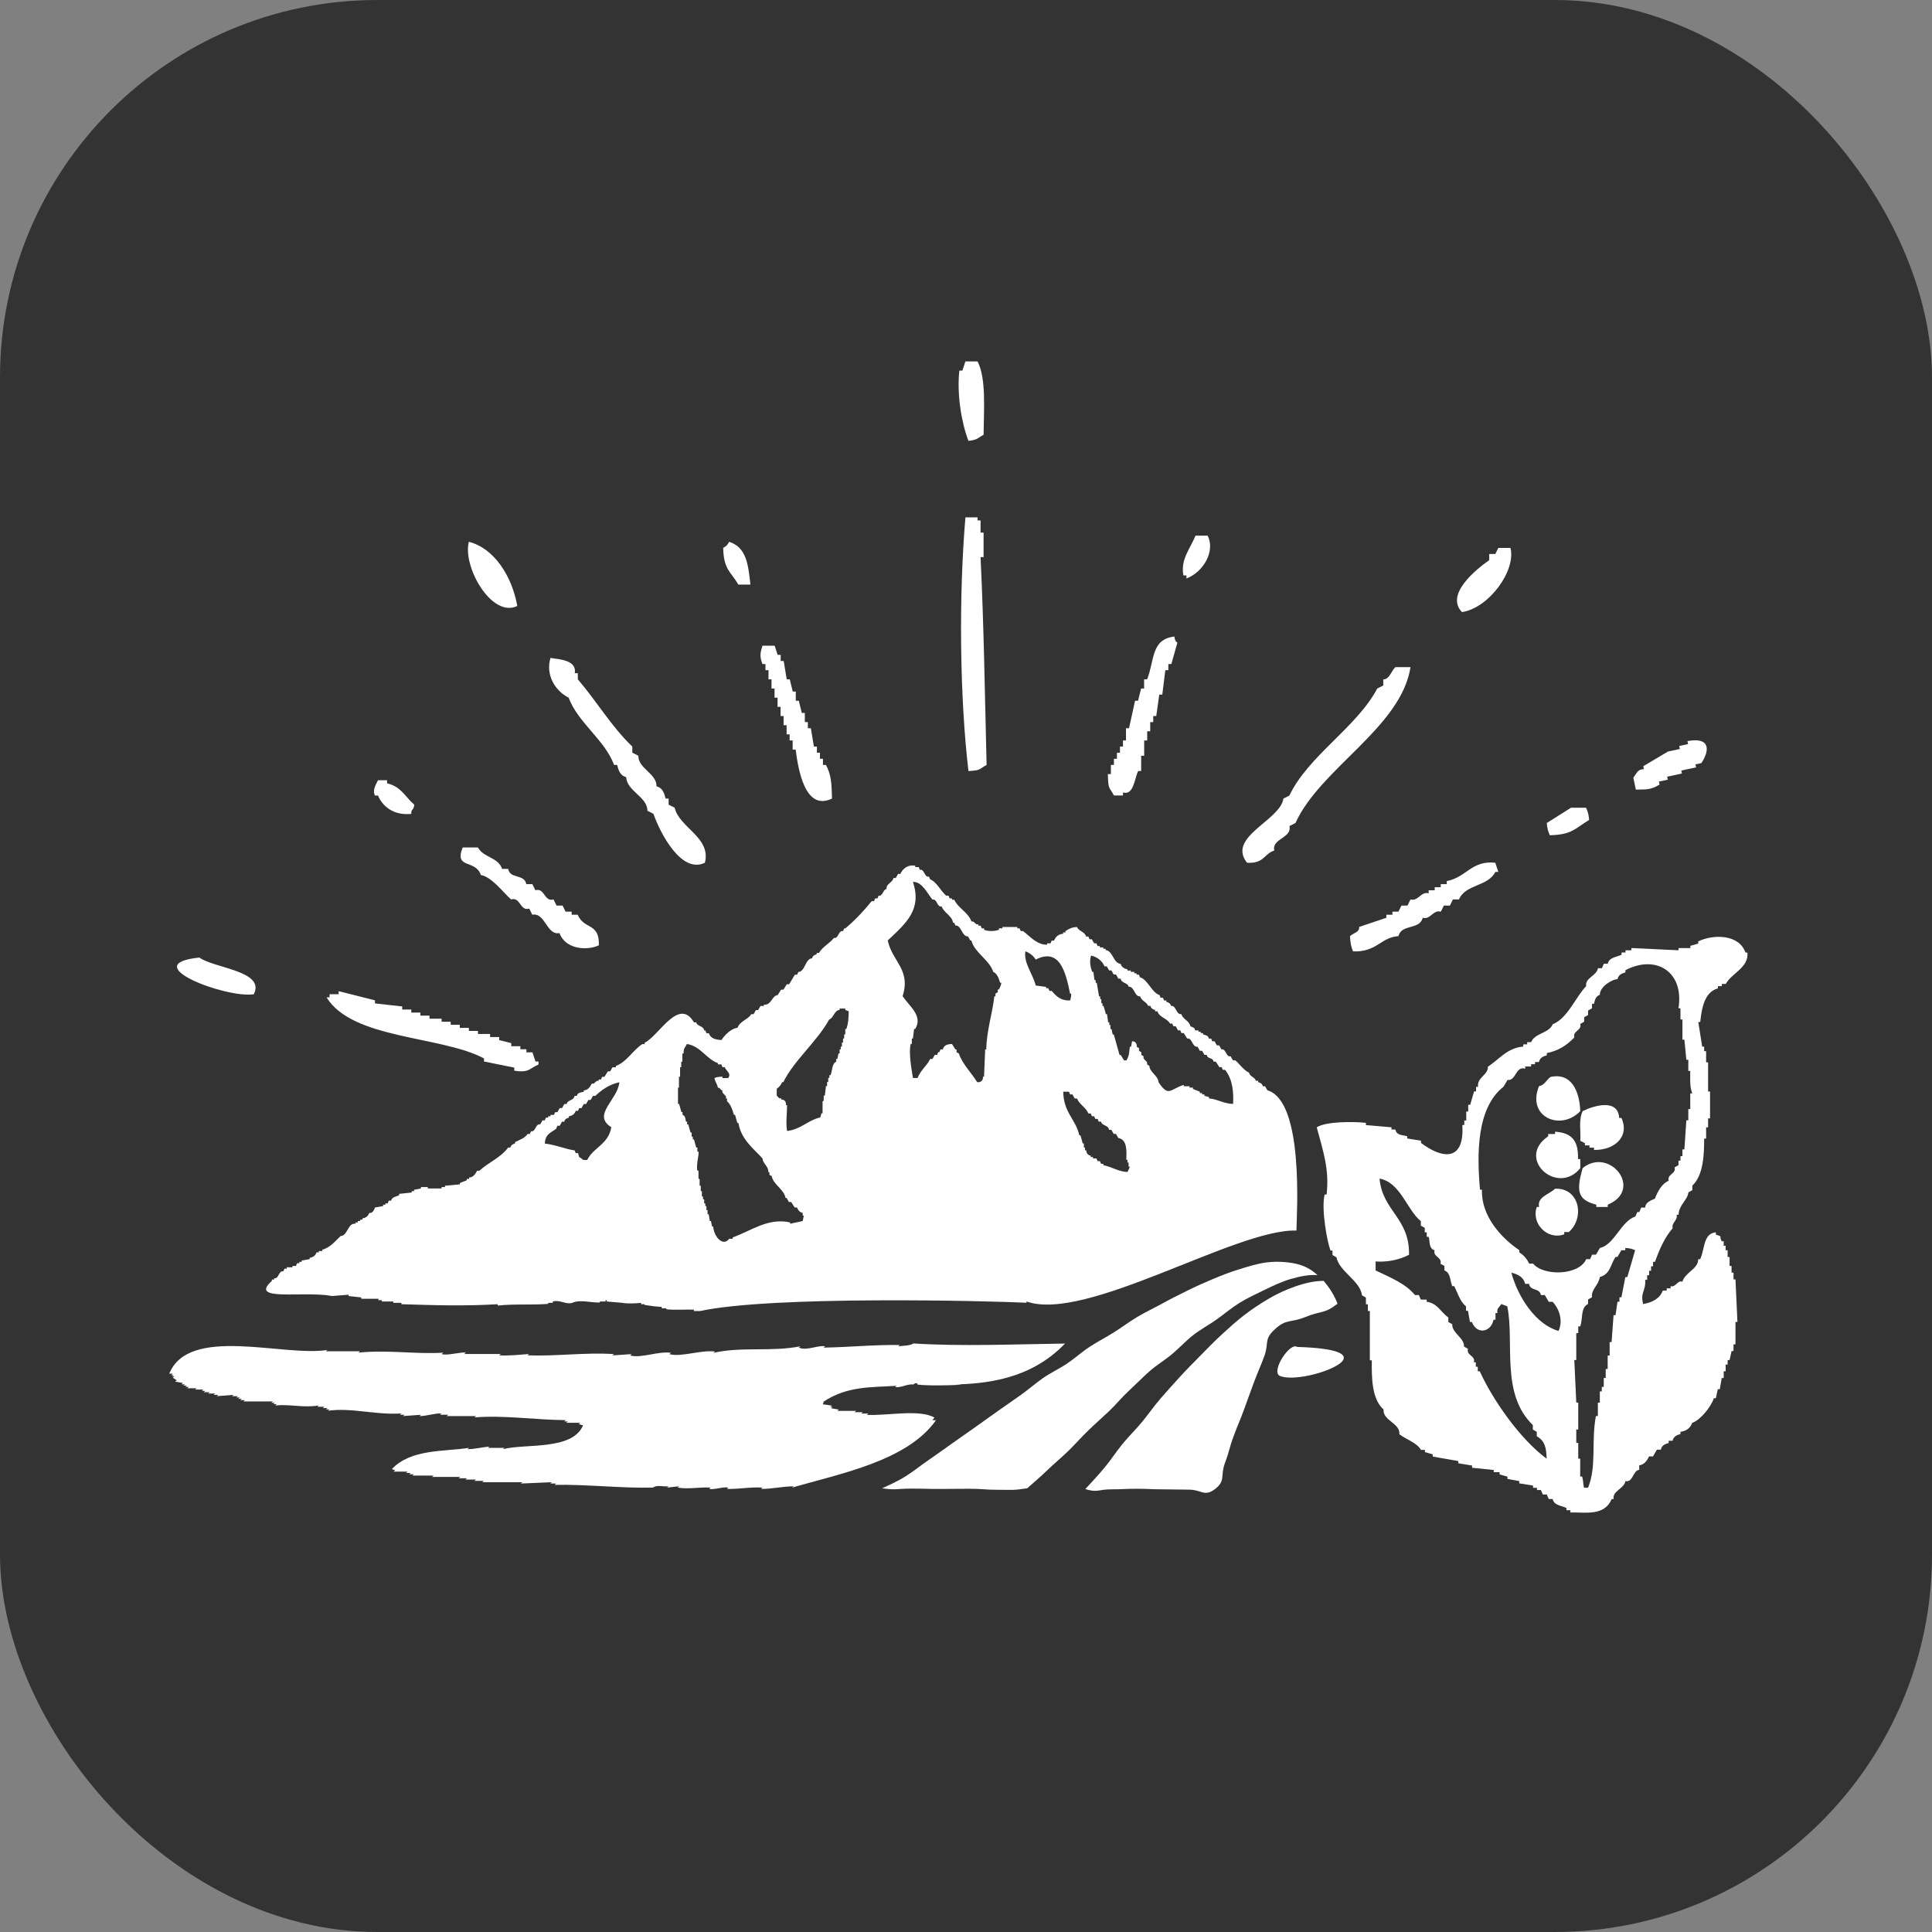 <?xml version="1.0" encoding="UTF-8"?><svg id="_レイヤー_1" xmlns="http://www.w3.org/2000/svg" viewBox="0 0 512 512"><rect x="0" y="0" width="512" height="512" fill="#808080" stroke="none"/><defs><style>.cls-1{fill:#333;}.cls-1,.cls-2{stroke-width:0px;}.cls-2{fill:#fff;}</style></defs><rect class="cls-1" width="512" height="512" rx="100" ry="100"/><path class="cls-2" d="M87.83,343.47c1.52-.12,3.04-.24,4.56-.36v.36c1.11.12,2.23.24,3.34.36v.36h4.56v.36h.91v.36h3.04v.36h2.13v.36c8.84.27,16.73.53,25.53,0v.36c4.45-.49,8.92-.1,13.37-.45v-.27h1.22v-.36c1.86-.53,3.33.83,5.17.38v-.02c2.01-.96,5.04,0,7.3-.09v-.27h1.52v-.36h.3v.36c1.42.12,2.84.24,4.26.36v.05c1.65.16,3.24.12,4.86-.05v.36h.91v.19c1.55.26,3.02.44,4.56.53v.36h1.22v.27c2.41.23,4.86.02,7.3.09v.36h1.52v.03c18.98-4.14,76.25-2.73,86.63-2.22v-.33c15.81,5.58,55.57-19.34,71.53-18.8.09-4.69,2.03-34.35-7.7-37.17-.2-.36-.41-.72-.61-1.08h-.61c-.13-.66-.62-.92-1.22-1.08v-.36h-.61c-.27-1.04-1.56-1.01-1.82-2.17-1.32-.54-2.52-2.33-3.65-3.25h-.61c-.2-.36-.41-.72-.61-1.08-1.28.29-1.16-2.09-2.43-1.81-.2-.36-.41-.72-.61-1.08h-.61c-.2-.36-.41-.72-.61-1.08h-.61c-.1-.24-.2-.48-.3-.72h-.61c-.12-.81-.85-.91-1.52-1.08v-.36h-.61v-.36h-.61v-.36h-.91c0-.69-.55-.83-1.22-1.08-.42-1.67-1.9-1.71-2.43-3.25-1.4.24-1.33-2.4-2.74-2.17-.12-.66-.62-.92-1.22-1.08v-.36h-.61c-.1-.24-.2-.48-.3-.72h-.61c-.1-.24-.2-.48-.3-.72-2.03-.61-3.13-4.16-5.17-4.69-.1-.24-.2-.48-.3-.72h-.61v-.36h-.61v-.36h-.91v-.36h-.91v-.36c-.9-.12-1.52-.58-1.82-1.44-1.86-.06-2.09-3.55-3.95-3.61v-.36h-.61v-.36h-.91v-.36h-.61l-.3-.72h-.61c-.2-.36-.41-.72-.61-1.08h-.61c-.1-.24-.2-.48-.3-.72h-.61c-.35-1.34-1.85-1.31-2.43-2.53-1.4.09-2.08.46-3.04,1.08v.36h-.61v.36c-1.2.06-1.95.73-2.43,1.81h-.61c-.1.24-.2.48-.3.72h-.91v.36c-2.71.09-4.62-2.31-6.38-3.61h-.61c-.1-.24-.2-.48-.3-.72h-.61v-.36h-3.95v.36h-.91v.36c-.94.43-3.03.49-3.95,0v-.36h-.61c-.1-.24-.2-.48-.3-.72h-.61v-.36c-.82.26-1.01-.98-1.82-.72-.8-2.42-3.46-3.45-4.56-5.78h-.61v-.36h-.61l-.3-.72h-.61c-1.4-1.15-2.55-3.69-4.26-4.33l-.3-.72c-1.28.29-1.16-2.09-2.43-1.81-.1-.24-.2-.48-.3-.72h-.91v-.36c-1.85-.36-3.3.69-3.95,2.17h-.61c-.2.36-.41.72-.61,1.08h-.61c-.21,1.25-2.04,1.57-1.82,2.89-1.05.26-.99,2.01-2.13,1.81-.1.24-.2.48-.3.72h-.61l-.3.72h-.61c-2.07,2.56-4.56,5.2-6.99,7.22h-.3l-.3.72c-1.28-.29-1.16,2.09-2.43,1.81-1.03,1.39-3.03,2.35-3.95,3.97h-.61v.36c-.59.16-1.09.43-1.22,1.08-1.82.03-1.83,3.58-3.65,3.61l-.3.72h-.61c-.51.84-1.01,1.68-1.52,2.53h-.61c-.3.48-.61.96-.91,1.44h-.61c-.3.48-.61.96-.91,1.44-1.55.13-1.67,2.77-3.65,2.53v.36h-.91c-.2.36-.41.72-.61,1.08h-.61c-.2.36-.41.72-.61,1.08h-.61c-.84,1.46-2.94,1.74-3.65,3.61-1.6.16-3.36,1.87-4.26,3.25-1.65-.11-2.83-.41-3.34-1.81h-.61c-.1-.24-.2-.48-.3-.72h-.3c-.26-1.36-1.84-.98-2.13-2.17h-.61c-4-6.81-9.33,3.67-13.07,5.42v.36h-.61c-2.46,1.58-4.17,4.78-6.99,5.78v.36h-.91c-.2.36-.41.72-.61,1.08h-.61c-.3.48-.61.96-.91,1.44h-.61l-.3.72h-.61v.36c-.82-.26-1.01.98-1.82.72-.47.91-1.03,1.72-2.13,1.81v.36c-.74.2-1.68.15-1.82,1.08h-.61c-.26,1.36-1.84.98-2.13,2.17h-.61c-.2.36-.41.72-.61,1.08h-.61c-.2.36-.41.72-.61,1.08h-.61l-.3.72h-.91v.36h-.61v.36h-.61c-.1.24-.2.48-.3.72h-.61c-.2.36-.41.72-.61,1.08-1.28-.29-1.16,2.09-2.43,1.81l-.3.72h-.61c-.66,1.09-2.17,1.57-3.34,2.17v.36c-.59.16-1.09.43-1.22,1.08h-.61c-1.88,2.63-5.36,4.02-7.6,6.14h-.61c-.47.91-1.03,1.72-2.13,1.81v.36h-.61v.36c-.61.24-1.22.48-1.82.72v.36c-1.32.12-2.63.24-3.95.36v.36h-.91v.36h-3.65v-.36h-1.82v.36c-.61.12-1.22.24-1.82.36v.36h-.61v.36c-1.11.12-2.23.24-3.34.36v.36c-.79.4-1.93.42-2.13,1.44h-.61l-.3.72h-.61v.36h-.61v.36c-.71.12-1.42.24-2.13.36-.27.7-.71,1.64-1.52,1.44-.31.86-.93,1.33-1.82,1.44v.36h-.61v.36h-.61v.36h-.61v.36c-2.02-.35-2.11,3.24-3.95,3.25-1.41,1.33-2.83,3.13-4.86,3.61v.36h-.91v.36h-.61c-.31.86-.93,1.33-1.82,1.44v.36c-.71.12-1.42.24-2.13.36v.36h-.61v.36h-.61c-.1.24-.2.48-.3.72h-.91v.36h-1.52v.36h-.61c-.1.24-.2.48-.3.72-1.28-.29-1.16,2.09-2.43,1.81v.36h-.61v.36c-6.27,5.58,8.28,2.61,15.81,3.97ZM289.06,253.21c1.64.33,3.07,1.43,3.65,2.89h.61c.2.36.41.72.61,1.08h.61c.2.36.41.72.61,1.08h.61c.2.36.41.72.61,1.08h.61c.26,1.36,1.84.98,2.13,2.17,1.52-.18,1.52,2.7,3.04,2.53.38,1.26,1.72,1.46,2.13,2.53h.61c.12.66.62.92,1.22,1.08v.36h.61c.6,1.71,2.65,1.84,3.34,3.25h.61l.3.72h.61c.2.36.41.72.61,1.08h.61c.1.24.2.48.3.72h.61c.3.48.61.96.91,1.44,1.4-.24,1.33,2.4,2.74,2.17.2.36.41.72.61,1.08h.61c.2.36.41.72.61,1.08h.61c.14,1.17,1.68.63,1.82,1.81h.61c.3.48.61.96.91,1.44h.61l.3.72h.61c2.11,2.6,2.28,6.22,2.13,9.03-2.37-.01-4.37-1.36-6.38-1.44v-.36c-.41-.12-.81-.24-1.22-.36v-.36h-.61v-.36h-.61v-.36c-.61-.24-1.22-.48-1.82-.72v-.36h-.91v-.36h-1.52v-.36c-3.65,1.13-3.99,3.35-6.69-.72-.05-1.68-2.38-2.65-2.43-4.33-.2-.12-.41-.24-.61-.36.3-1.05-1.21-1.12-.91-2.17-.2-.12-.41-.24-.61-.36v-.72c-.2-.12-.41-.24-.61-.36v-.72c-.2-.12-.41-.24-.61-.36.12-.73-.37-1.57-1.22-1.44-.17.49-.11.83-.3,1.44h-.3c-.24,1.64-.1,2.28-.91,3.61h-.61c-.3-.48-.61-.96-.91-1.44h-.3c-.51-1.81-1.01-3.61-1.52-5.42h-.3c-.1-.48-.2-.96-.3-1.44h-.3v-1.08h-.3v-.72h-.3c-.1-.72-.2-1.44-.3-2.17h-.3c-.2-.72-.41-1.44-.61-2.17h-.3v-.72h-.3v-1.08h-.3v-.72h-.3c-.2-1.2-.41-2.41-.61-3.61h-.3v-.72h-.3c-.1-.72-.2-1.44-.3-2.17h-.3c-.52-1.32-.78-2.89-.3-4.33ZM284.8,291.12h.61c.67,1.6,2.37,2.37,3.04,3.97h.61c.1.24.2.48.3.72h.61c.1.24.2.48.3.72h.61l.3.72h.61c.29,1.18,1.87.81,2.13,2.17h.61c.2.36.41.72.61,1.08h.61c.2.36.41.72.61,1.08,2.43.4,2.19,3.56,2.13,5.78h.3v.72h.3v1.08h.3c-.19.88-.32.79-.61,1.44-2.47-.13-4.22-1.41-6.38-1.81v-.36h-.61c-.1-.24-.2-.48-.3-.72h-.61l-.3-.72h-.91v-.36h-.61v-.36c-.79-.13-1.12-.68-1.22-1.44h-.3v-.72h-.3v-1.08h-.3c-.2-.72-.41-1.44-.61-2.17h-.3c-.99-4.38-4.16-5.93-4.26-11.55h1.52c.1.24.2.48.3.72h.61c.2.36.41.72.61,1.08ZM271.73,252.13c1,.25,2.28,1.3,2.74,2.17,6.34-3.23,7.95,3.27,9.12,9.03h.3c-.04.95-.12,1.23-.3,1.81-2.35.1-3.69-1.09-4.86-2.53h-.61c-.1-.24-.2-.48-.3-.72h-.61v-.36c-.91-.12-1.82-.24-2.74-.36-.74-3.05-3.23-5.96-2.74-9.03ZM235.25,249.24c5.1-4.78,9.07-8.26,6.69-15.53,2.39-.1,3.77,2.99,5.17,4.69,1.28-.29,1.16,2.09,2.43,1.81.64,1.73,2.76,2.46,3.04,4.33h.3c.1.24.2.48.3.72,1.64-.11,1.71,2.99,3.34,2.89.2.36.41.72.61,1.08h.3c.71,3.1,4.83,5.22,5.78,8.3,1.03.48,1.49,1.72,1.82,2.89h.3c.11.39-.47,1.58-.61,1.81h-.3v.72c-.2.12-.41.24-.61.36v.72h-.3c-.52,4.66-2.1,9.33-2.13,14.08h-.3c-.1,2.41-.2,4.81-.3,7.22h-.3c.17.89-.57,1.64-1.52,1.44-1.63-2.6-3.94-4.83-4.86-7.58-.2-.12-.41-.24-.61-.36v-.72h-.3c-.3-.48-.61-.96-.91-1.44-1.29.04-2.11.32-2.43,1.44h-.61l-.3.72h-.3c-.1.24-.2.48-.3.72h-.61c-.2.36-.41.72-.61,1.08h-.61c-.87,1.85-2.55,2.94-3.34,5.05h-1.22c-.26-1.64-1.23-6.53-.61-9.03h.3v-1.44h.3c.1-.84.2-1.68.3-2.53h.3c2.12-3.46-1.56-6.02-3.34-8.67,2.24-7.09-2.72-9.11-3.95-14.8ZM205.77,288.59c.69-.44,1.18-1.06,1.52-1.81h.3c2.79-5.74,8.93-10.73,12.16-16.61,1.15-.35,1.3-2.4,2.74-2.53v-.36h1.52v.36c.3.12.61.24.91.36-.04,2.01-.12,3.16-.61,4.69h-.3v1.44h-.3v1.08h-.3v1.08h-.3v1.08h-.3v.72h-.3v1.08h-.3c-.1.48-.2.96-.3,1.44h-.3v.72c-1.22.65-.98,2.43-1.52,3.61h-.3v.72h-.3v1.08h-.3v1.08h-.3c-.1.84-.2,1.69-.3,2.53h-.3v1.44h-.3v3.25h-.3c-.1.36-.2.72-.3,1.08-3.39.79-5.02,3.13-8.81,3.61-.36-2.35-.02-4.09,0-6.86h-.3c.15-.74-.42-1.62-1.22-1.44v-.36c-.69.14-.69-.24-1.22-.72v-1.81ZM179.63,288.23h.3v-2.89h.3v-2.53h.3v-1.44h.3v-2.17h.3c.08-1.64.43-1.54.91-2.53,3.62.52,5.29,4.13,8.21,5.05v.36h.91l.3.72h.61c.33,1.03,1.83,1.62.91,2.89h-1.52v-.36c-.94,0-1.56.11-2.13.36.24,1.21.68,1.39.91,2.53.87.11.49.7,1.22.72-.3,1.05,1.21,1.12.91,2.17h.3v.72c.97.83,1.45,2.31,1.82,3.61h.3c.2.72.41,1.44.61,2.17h.3c.63,4.21,3.91,6.74,6.38,9.39.02,1.31,1.66,2.12,1.52,3.61h.3v.72c.2.12.41.24.61.36.37,2.19,3.36,3.59,3.65,5.78h.3c.2.36.41.72.61,1.08h.61c.3.48.61.96.91,1.44h.61c.31.71.72,1.3,1.52,1.44v.72h.3c-.1.48-.2.96-.3,1.44-1.11.24-2.23.48-3.34.72v-.36c-5.9-1.29-10.3,2.25-15.2,3.97v.36h-.91c-1.82,2.32-4.17-.84-4.26-3.25h-.3c-.1-.48-.2-.96-.3-1.44h-.3c-.1-.6-.2-1.2-.3-1.81h-.3v-1.08h-.3v-1.08h-.3v-.72h-.3v-1.08h-.3v-.72h-.3v-1.44h-.3v-1.44h-.3v-1.81h-.3v-2.17h-.3c-.38-1.54.49-4.22.3-5.05h-.3v-1.08h-.3c-.2-.72-.41-1.44-.61-2.17h-.3v-.72h-.3v-1.08h-.3c-.2-.72-.41-1.44-.61-2.17h-.3v-.72h-.3c-.18-.69-.11-1.56-.91-1.81v-.72h-.3c-.2-.72-.41-1.44-.61-2.17h-.3v-4.33ZM147.41,299.06c.1-.24.2-.48.3-.72h.61c.2-.36.41-.72.61-1.08h.61c.12-.66.62-.92,1.22-1.08v-.36c.9-.12,1.52-.58,1.82-1.44h.61c.1-.24.2-.48.3-.72h.61c.2-.36.41-.72.61-1.08h.61c.2-.36.41-.72.61-1.08h.61c.2-.36.41-.72.61-1.08h.61c1.69-1.57,3.7-3.05,6.38-3.61-.42,4.7-7.36,8.65-2.13,11.91-.77,4.57-4.7,5.28-6.38,8.67-1.71.16-.99-.3-2.13-.72-.1-.36-.2-.72-.3-1.08h-.61l-.3-.72c-2.48-.34-5.05-1.51-7.9-1.81.11-2.62,1.68-2.87,3.04-3.97Z"/><path class="cls-2" d="M241.9,356.02c12.83.83,27.1.22,40.34.03-9.4,9.88-21.86,10.6-29.03,10.86,5.68-.02-7.23.54-10.16-.01.43-.41-.64-.5-.94,0-1.76-.2-3.14.9-4.9.7l.42-.35c-6.94.45-13.01.03-19.38,4.2.09.15-.21.7-.21.7l2.4.35c-.14.12-.28.23-.42.35.21,0,.42,0,.63,0l-.42.35c.69.12,1.39.23,2.08.35l-.42.35c1.67,0,3.34,0,5,0-.14.12-.28.23-.42.35.73,0,1.46,0,2.19,0l-.42.35c.63,0,1.25,0,1.88,0l-.42.35c5.34.28,13.93-1.57,17.93.71l-.52.7c.31,0,.63,0,.94,0-7.62,10.87-25.64,14.2-38.14,17.87l.42-.35c-2.89.01-5.68.71-8.65.7l.42-.35c-3.25-.22-6.29.44-9.49.34.14-.12.28-.23.42-.35-1.63-.27-3.61.65-5.11.35l.42-.35c-3-.18-5.81.5-8.76,0,.14-.12.28-.23.42-.35-1.08.12-2.15.23-3.23.35l.42-.35c-1.36.19-3.03-.45-4.17.35-8.22.22-17.55-.89-26.06-.72l.42-.35c-.52,0-1.04,0-1.56,0,.14-.12.28-.23.42-.35-2.74.12-5.49.23-8.23.35.14-.12.28-.23.42-.35-3.54,0-7.09,0-10.63,0,.14-.12.28-.23.42-.35-.83,0-1.67,0-2.5,0l.42-.35c-.94,0-1.88,0-2.81,0l.42-.35c-.73,0-1.46,0-2.19,0l.42-.35c-2.5,0-5,0-7.5,0,.14-.12.28-.23.42-.35-1.88,0-3.75,0-5.63,0l.42-.35c-.42,0-.83,0-1.25,0l.42-.35c-.42,0-.83,0-1.25,0l.42-.35c-1.25,0-2.5,0-3.75,0,.14-.12.28-.23.42-.35-.28-.23-.64-.15-.83-.35,5.06-5.35,13.79-4.57,20.43-5.6l-.42.35c1.99-.01,3.93-.54,5.84-.7-.14.12-.28.23-.42.35,1.46,0,2.92,0,4.38,0l-.42.35c6.08-1.57,18.33.42,21.26-6.3l-1.15-.35.42-.35c-1.25,0-2.5,0-3.75,0,.14-.12.28-.23.42-.35-.31,0-.63,0-.94,0l.42-.35c-7.74-.03-16.46-1.37-24.18-.72l.42-.35c-2.61,0-5.21,0-7.82,0l.42-.35c-.73,0-1.46,0-2.19,0l.42-.35c-1.97-.07-3.84.7-5.84.7.14-.12.28-.23.42-.35-1.6.12-3.2.23-4.79.35l.42-.35c-.42,0-.83,0-1.25,0l.42-.35c-6.88.46-13.01-1.58-19.49-.72l.42-.35h-.94c.14-.12.28-.23.42-.35-.42,0-.83,0-1.25,0l.42-.35h-1.88c.14-.12.28-.24.42-.35-4.13.7-7.48-.38-11.57,0l.42-.35c-.31,0-.63,0-.94,0,.14-.12.28-.23.42-.35-.31,0-.63,0-.94,0l.42-.35c-2.61,0-5.21,0-7.82,0l.42-.35c-.42,0-.83,0-1.25,0l.42-.35c-.31,0-.63,0-.94,0l.42-.35c-.31,0-.63,0-.94,0,.14-.12.28-.23.42-.35h-1.56c.14-.12.28-.23.42-.35-1.49.12-2.99.23-4.48.35l.42-.35c-.42,0-.83,0-1.25,0,.14-.12.28-.23.42-.35h-1.88c.14-.12.28-.24.42-.35-.52,0-1.04,0-1.56,0l.42-.35c-.31,0-.63,0-.94,0,.14-.12.28-.23.42-.35-.73,0-1.46,0-2.19,0l.42-.35c-.83,0-1.67,0-2.5,0l.42-.35c-.31,0-.63,0-.94,0,.14-.12.28-.23.42-.35-.31,0-.63,0-.94,0l.42-.35h-.94c.14-.12.28-.23.42-.35-.69-.12-1.39-.23-2.08-.35.14-.12.28-.23.42-.35l-1.04-.7.42-.35c-.21,0-.42,0-.63,0l.42-.35h-.63c.14-.12.28-.23.42-.35-.31,0-.63,0-.94,0,5.23-12.92,30.33-4.42,41.9-6.29l-.42.35c3.02,0,6.05,0,9.07,0l-.42.35c7.92-.79,15.19.47,22.51.02l-.42.35c1.11.55,5.58-.67,6.36-.35l-.42.35c3.23,0,6.46,0,9.69,0-.14.12-.28.23-.42.35,2.72.15,5.31-.16,7.92-.35-.14.12-.28.23-.42.35,7.78.29,15.07-.82,22.93-.33-.14.12-.28.23-.42.35,1.7-.12,3.41-.23,5.11-.35l-.42.35c2.83.86,7.48-1.2,10.84-.69-.14.12-.28.23-.42.35,3.06.86,8.46-1.18,12.09-.69l-.42.35c7.47-1.71,15.42-.21,23.03-1.74-.14.12-.28.23-.42.35,2.14.93,5.14-.72,6.98-.35-.14.12-.28.23-.42.35,6.76-.1,13.31-.79,20.22-.69l-.42.35c1.31-.19,2.82-.11,3.96-.7Z"/><path class="cls-2" d="M255.85,95.78h3.21c2.32,4.49,1.67,12.56,1.6,19.44-1.67.89-1.42,1.3-4.01,1.62-1.8-4.63-3.13-12.35-2.41-18.63h.8c.27-.81.53-1.62.8-2.43Z"/><path class="cls-2" d="M255.85,137.1h3.21v.81h.8v3.24h.8v6.48h-.8c.89,18.78,1.1,35.09,1.6,55.09-2.1,1.12-1.36,1.43-4.81,1.62-2.33-19.8-2.57-46.61-.8-67.24Z"/><path class="cls-2" d="M316.83,141.96h3.21c2.09,4.06-1.11,9.64-5.62,11.34v-.81h-.8c-.81-4.14,1.66-6.86,3.21-10.53Z"/><path class="cls-2" d="M124.25,143.58c6.7,1.71,11.41,9.04,12.84,17.01-6.75,3.3-14.56-10.37-12.84-17.01Z"/><path class="cls-2" d="M198.87,154.92h-3.21c-2-3.5-3.88-3.86-4.01-9.72,1.05-.66.94-.57,1.6-1.62,4.49,1.51,5.01,5.71,5.62,11.34Z"/><path class="cls-2" d="M394.67,146.82h1.6c.27-.54.53-1.08.8-1.62h3.21c1.57,5.9-5.65,15.93-12.84,17.01-4.48-4.65,3.55-11.17,7.22-13.77v-1.62Z"/><path class="cls-2" d="M311.22,168.69c.14,1.35.8,1.62.8,1.62-.53,1.89-1.07,3.78-1.6,5.67h-.8v1.62h-.8c-.27,2.16-.53,4.32-.8,6.48h-.8c-.27,1.89-.53,3.78-.8,5.67h-.8v1.62h-.8v2.43h-.8v2.43h-.8v4.05h-.8v4.05h-.8c-.98,2-1.19,6.55-4.01,5.67v.81h-2.41c-1.32-2.51-1.52-1.45-1.6-5.67h.8v-2.43h.8v-1.62h.8v-1.62h.8v-1.62h.8v-1.62h.8v-3.24h.8c.53-2.43,1.07-4.86,1.6-7.29h.8c.27-1.08.53-2.16.8-3.24h.8v-2.43h.8c2-5.02.98-10.61,7.22-11.34Z"/><path class="cls-2" d="M202.08,171.12h3.21c.27.81.53,1.62.8,2.43h.8v1.62h.8c.27,1.62.53,3.24.8,4.86h.8c.27,1.08.53,2.16.8,3.24h.8v2.43h.8c.27,1.08.53,2.16.8,3.24h.8v2.43h.8v1.62h.8c.27,1.62.53,3.24.8,4.86h.8v1.62h.8v1.62h.8v1.62h.8c1.39,2.64,1.5,4.84,1.6,8.91-7.15,3.48-8.96-7.72-9.63-12.96h-.8v-2.43h-.8v-1.62h-.8v-2.43h-.8v-2.43h-.8v-2.43h-.8v-2.43h-.8v-2.43h-.8v-2.43h-.8v-2.43h-.8v-1.62h-.8c-.92-2.26-.42-3.37,0-4.86Z"/><path class="cls-2" d="M145.91,174.36c2.68.41,6.96.65,6.42,4.05h.8v1.62c4.85,5.62,8.93,12.56,14.44,17.82v1.62c.53.27,1.07.54,1.6.81-.1,3.35,4.92,4.75,4.81,8.1,1.6.39,2.04,1.79,2.41,3.24h.8v1.62c.53.27,1.07.54,1.6.81,1.25,5.35,9.72,7.86,8.02,14.58-6.21,3.06-11.83-7.79-13.64-12.96-.53-.27-1.07-.54-1.6-.81.05-3.65-5.52-5.28-5.62-8.91-1.6-.39-2.04-1.79-2.41-3.24h-.8c-2.45-6.63-9.59-11.19-12.04-17.82-3.64-1.82-6.17-6.13-4.81-10.53Z"/><path class="cls-2" d="M369.79,176.79h4.01c-2.5,16.01-23.91,26.81-30.49,41.32-.53.27-1.07.54-1.6.81.73,3.19-4.75,3.29-4.01,6.48-2.81.9-2.62,3.48-7.22,3.24-5.45-6.86,8.85-11.22,9.63-17.01.53-.27,1.07-.54,1.6-.81,4.97-10.52,17.83-18.05,23.27-28.35.53-.27,1.07-.54,1.6-.81v-1.62c1.63.06,2.11-2.23,3.21-3.24Z"/><path class="cls-2" d="M100.17,206.77h2.41v.81c3.79.91,4.76,3.59,7.22,5.67-.2,1.73-.88.99-.8,2.43-3.7.41-7.22-1.1-8.83-4.86h-.8c-.83-1.54.55-3.37.8-4.05Z"/><path class="cls-2" d="M416.33,214.06h4.01c.46,1.24.61,1.33.8,3.24-3.61,2.1-4.37,3.92-10.43,4.05-.46-1.24-.61-1.33-.8-3.24,2.14-1.35,4.28-2.7,6.42-4.05Z"/><path class="cls-2" d="M122.64,224.59h4.01c1.52,2.74,5.33,2.52,6.42,5.67h1.6c.53,2.8,4.29,1.25,4.81,4.05h1.6l.8,1.62c2.51-.75,2.31,3.18,4.81,2.43.27.54.53,1.08.8,1.62h1.6c.27.54.53,1.08.8,1.62h1.6v.81h1.6c1.76,4.08,5.78,1.99,5.62,8.1-3.14,1.5-8.93,1.07-10.43-3.24-3.46.66-3.76-5.52-7.22-4.86-.27-.54-.53-1.08-.8-1.62-2.51.75-2.31-3.18-4.81-2.43-2.3-2.03-5.01-5.88-8.02-6.48-1.41-4.25-7.14-1.46-4.81-7.29Z"/><path class="cls-2" d="M396.27,228.64c.27.81.53,1.62.8,2.43h-.8c-1.96,3.92-7.91,3.21-9.63,7.29h-1.6c-.27.54-.53,1.08-.8,1.62h-1.6c-.27.54-.53,1.08-.8,1.62-2.04-.6-2.77,2.22-4.81,1.62-.76,3.27-5.66,1.59-6.42,4.86-4.69.3-5.74,4.29-12.04,4.05-.49-1.3-.71-1.92-.8-4.05.83-.8,2.62-1.07,2.41-2.43,2.41-.81,4.81-1.62,7.22-2.43v-.81h1.6v-.81h1.6c.27-.54.53-1.08.8-1.62h1.6l.8-1.62c2.04.6,2.77-2.22,4.81-1.62v-.81h1.6v-.81h1.6v-.81h1.6v-.81c5.28-1.03,6.54-5.53,12.84-4.86Z"/><path class="cls-2" d="M442.04,199.16l3.14-.67-.17-.79c.78-.17,1.57-.34,2.35-.51l-.17-.79c6.01-1.13,5.99,2.36,3.69,5.83l-1.57.34c.06.26.11.53.17.79-1.31.28-2.62.56-3.92.84l.17.79c-1.31.28-2.62.56-3.92.84l.17.79-2.35.51c.06.26.11.53.17.79-2.71,1.64-3.9,1.19-6.28,1.35-.22-1.06-.45-2.11-.67-3.17,1.05-1.44,1.2-2.23,2.81-2.26l-.17-.79"/><path class="cls-2" d="M67.27,263.48c-7.21,1.18-31.44-7.96-14.44-9.72,4,2.88,17.55,3.53,14.44,9.72Z"/><path class="cls-2" d="M89.74,262.67c3.21.81,6.42,1.62,9.63,2.43v.81c2.41.27,4.81.54,7.22.81v.81h2.41v.81h2.41v.81h2.41v.81h3.21v.81h2.41v.81h2.41v.81h2.41v.81h2.41v.81h3.21v.81h2.41v.81c1.07.27,2.14.54,3.21.81v.81h2.41v.81h1.6v.81h1.6c.27.81.53,1.62.8,2.43h.8v.81c-2.37.94-2.4,2.28-6.42,1.62v-.81c-2.67-.54-5.35-1.08-8.02-1.62v-.81c-11.23-6.03-34.91-5-41.73-16.2h.8v-.81h2.41v-.81Z"/><path class="cls-2" d="M349.18,337.94c-1.81-1.67-3.78-2.69-6.34-3.16-2.22-.41-4.74-.55-7.43-.19-2.27.31-4.67,1.06-7.2,1.84-2.23.69-4.54,1.6-6.94,2.6-2.19.91-4.45,1.93-6.75,3.07-2.16,1.06-4.37,2.17-6.6,3.4s-4.38,2.22-6.54,3.51-4.08,2.76-6.2,4.09-4.3,2.44-6.38,3.8-3.92,3.04-5.97,4.43-4.35,2.43-6.38,3.84-3.92,3.09-5.91,4.5-4.1,2.85-6.08,4.26-4.09,2.91-6.05,4.31c-2.09,1.49-4.13,2.9-6.07,4.27-2.13,1.51-4.15,2.96-6.06,4.28-2.23,1.53-4.18,3.11-6.05,4.3-2.51,1.6-4.73,2.51-6.48,3.33,3.82.53,3.82.08,7.67.08s3.85.09,7.71.09,3.85-.05,7.7-.05,3.85.27,7.71.27,3.86.18,7.68-.4c1.53-1.4,3.41-2.91,5.47-4.93,1.64-1.6,3.61-3.18,5.53-5.07,1.69-1.66,3.36-3.55,5.23-5.37,1.74-1.69,3.63-3.33,5.49-5.1s3.36-3.66,5.23-5.38,3.57-3.49,5.45-5.15,4.07-2.95,5.98-4.55,3.64-3.5,5.58-5.02,4.25-2.75,6.24-4.17c2.1-1.5,4.02-3.13,6.07-4.4,2.23-1.38,4.52-2.41,6.65-3.45,2.41-1.17,4.68-2.23,6.9-2.87,2.63-.76,4.86-1.19,7.14-1.03Z"/><path class="cls-2" d="M350.79,339.44c-2.5.01-5.12.63-7.7,1.54-2.32.81-4.7,1.91-7.06,3.3-2.14,1.27-4.33,2.72-6.47,4.37-2,1.54-3.92,3.31-5.89,5.11s-3.69,3.6-5.54,5.48-3.66,3.68-5.41,5.61-3.52,3.86-5.2,5.81-3.21,4.17-4.83,6.13c-1.71,2.07-3.61,3.9-5.18,5.83-1.74,2.14-3.17,4.35-4.71,6.21-1.86,2.24-3.66,4.14-5.18,5.79,3.27,1.01,3.42.07,6.84.07s3.42-.15,6.85-.15,3.43.15,6.85.15,3.43.08,6.86.08,4.13,1.96,6.88-.09c3.01-2.24,1.43-3.5,2.74-7.02s1.01-3.63,2.32-7.15,1.43-3.47,2.73-6.99,1.26-3.54,2.57-7.06,1.46-3.47,2.77-6.99-.12-4.41,2.61-7c3.31-3.14,4.17-1.75,8.39-3.48,4.22-1.73,4.83-.69,8.43-3.49-.91-2.41-2.19-4.27-3.65-6.04Z"/><path class="cls-2" d="M410.9,285.4c5.57-1.21,7.69,3.78,7.89,9.07-5.14,5.37-14.31,1.59-10.93-6.65,1.32-.13,2.03-1.66,3.03-2.42Z"/><path class="cls-2" d="M419.39,294.47c2.92-1.46,9.43-3.44,9.71,1.81h.61c2.25,5.09-2.03,8.59-7.28,8.46v-.6h-1.21v-.6h-1.21v-.6c-.4-.2-.81-.4-1.21-.6.17-2.73-.51-5.41.61-7.86Z"/><path class="cls-2" d="M412.11,299.91c4.31.28,6.25,2.28,6.07,7.25h.61v2.42c-6.03,7.43-17.22-2.54-8.5-8.46v-.6h1.82v-.6Z"/><path class="cls-2" d="M419.39,309.58c7.16-5.82,16.27,5.67,6.68,9.67v.6h-3.03v-.6c-5.08-1.27-5.3-3.74-3.64-9.67Z"/><path class="cls-2" d="M412.11,315.02c6.49-.28,7.95,7.71,3.64,11.49h-1.21v.6c-4.46,1.61-8.8-2.84-7.28-7.25h.61c-.55-2.67,2.59-3.29,4.25-4.84Z"/><path class="cls-2" d="M435.44,345.58c2.36-.37,4.46-1.44,5.21-3.56h1.04v-.59h1.04v-.59c1.38.42,1.74-1.61,3.13-1.19.7-2.49,4.27-3.38,4.17-5.94h.52c1.28-2.6.76-6.84,4.17-7.13v.59c2.03.69.68.14,1.56,1.78h.52v1.19h.52v1.19h.52v1.78h.52v2.38h.52v1.78h.52v1.78h.52c.17,3.76.35,7.52.52,11.28h-.52v5.94h-.52v1.78h-.52c-.17.79-.35,1.58-.52,2.38h-.52v1.19h-.52v1.78h-.52v1.78h-.52l-.52,2.97h-.52c-.17.79-.35,1.58-.52,2.38h-.52c-.67,2.16-3.58,5.84-5.73,6.53-.54,1.45-1.62,2.19-3.13,2.38v.59c-.99.27-1.86.67-2.08,1.78h-1.04v.59c-.99.27-1.86.67-2.08,1.78h-1.04c-.35.59-.69,1.19-1.04,1.78h-1.04c-.54,1.18-1.27,2.14-2.61,2.38v1.19c-1.67.09-1.66,3.47-3.65,2.97-.37,2.08-3.48,2.54-3.13,4.75h-.52c-1.88,4.57-6.89,3.5-10.95,3.56v-.59h-1.04v-.59c-1.34-.66-3.29-.66-3.65-2.38h-1.04c-.17-.4-.35-.79-.52-1.19h-1.04c-.17-.4-.35-.79-.52-1.19h-1.04v-.59h-1.04v-.59l-3.65-.59v-.59c-1.04-.2-2.08-.4-3.13-.59v-.59c-.69-.2-1.39-.4-2.08-.59v-.59h-1.56v-.59c-1.91-.2-3.82-.4-5.73-.59v-.59c-1.22-.2-2.43-.4-3.65-.59v-.59c-2.26-.4-4.52-.79-6.78-1.19v-.59c-.69-.2-1.39-.4-2.08-.59v-.59h-1.04c-1.17-1.99-3.92-2.73-5.73-4.16.31-2.89-4.48-3.64-4.17-6.53-3.27-2.91-3.15-8.79-3.13-13.06h-.52v-13.06h-.52v-1.78h-.52v-1.78l-1.04-.59c-.47-3.88-5.99-6.24-6.78-10.09-.35-.2-.69-.4-1.04-.59v-1.19h-.52c-.87-2.19-2.51-10.99-1.56-14.84h.52c.77-6.69-.91-11.44-2.61-17.81,2.37-1.56,9.54-1.57,13.03-1.19v.59c2.26.2,4.52.4,6.78.59v.59h1.04c.26,1.58,1.89,1.44,3.13,1.78v.59c1.22.2,2.43.4,3.65.59v.59c5.74,4.33,11.57,4.91,10.95-4.75h.52v-1.19h.52v-2.38h.52v-1.78h.52c.35-1.19.69-2.38,1.04-3.56h.52v-1.19h.52c-.3-2.57,2.74-3.16,2.61-5.34,3.07-2.01,5.14-5,9.38-5.34v-.59h1.04v-.59h1.04c.99-2.44,4.75-2.31,5.73-4.75,3.9-1.48,6.17-7.36,8.86-10.09-.36-2.21,2.76-2.67,3.13-4.75h1.04c.17-.4.35-.79.52-1.19h1.04c.36-1.72,2.31-1.72,3.65-2.38v-.59h1.04v-.59h1.56v-.59c4.17.2,8.34.4,12.51.59v-.59h3.13v-.59c.69-.2,1.39-.4,2.08-.59v-.59c4.07-1.95,10.86-1.88,12.51,2.97h.52c.42,3.98-4.18,5.43-5.73,8.31h-1.04v.59h-1.04v.59c-3.33.88-4.26,4.65-4.69,8.91h-.52c.35,2.18.69,4.35,1.04,6.53h.52v1.19h.52v2.97h.52v7.72h.52v7.13h-.52v2.38h-.52v2.97h-.52c0,4.05-.16,9.7-3.13,12.47v1.19c-.35.2-.69.4-1.04.59-.22,2.05-2.58,3.38-2.61,5.94h-.52c.39,1.45-1.44,2.11-1.04,3.56-2.13,2.43-3.56,5.71-4.69,8.91h-.52v1.19h-.52v1.19h-.52v1.19h-.52v1.19h-.52c.22,3.05-1.38,3.24-.52,6.53ZM438.57,317.67c.71-1.98,1.98-4.12,3.65-4.75-.51-1.76,2.07-1.8,1.56-3.56.35-.2.69-.4,1.04-.59v-1.19h.52v-1.19h.52v-1.78h.52c.17-2.57.35-5.15.52-7.72h.52v-2.97h.52v-4.16h.52c-.71-1.95-.53-3.69-.52-5.94h-.52v-2.97h-.52c-.17-1.78-.35-3.56-.52-5.34h-.52v-5.34h-.52v-2.97h-.52c1.54-9.71-5.98-14.32-14.07-10.09v.59c-.99.27-1.86.67-2.08,1.78-1.79.14-4.79,2.21-4.69,4.16-1.11.33-1.32,1.37-1.56,2.38h-.52v1.19c-.35.2-.69.4-1.04.59v1.19c-.35.2-.69.4-1.04.59v1.19c-.35.2-.69.4-1.04.59.51,1.76-2.07,1.8-1.56,3.56-1.92,2.04-4.17,3.53-7.3,4.16v.59c-.99.27-1.86.67-2.08,1.78h-1.04v.59h-1.04v.59h-1.56v.59c-2.55-.84-2.42,3.32-4.69,2.97-.35.59-.69,1.19-1.04,1.78-7.17,5.61-7.1,17.82-6.25,27.31h.52c-.27,6.92,5.07,12.78,9.9,16.03v.59c1.17.71,2.02,1.72,2.61,2.97h1.04c2.78,3.38,12.21,3.16,14.07-1.19h1.04c.17-.4.35-.79.52-1.19h1.04c.35-.59.69-1.19,1.04-1.78,3.79-.78,5.64-7.15,9.38-8.31.17-.4.35-.79.52-1.19h.52c.17-.4.35-.79.52-1.19h1.04c.09-1.33,1.34-1.83,2.61-2.38ZM365.59,312.33c.78,8.65,7.99,10.41,7.82,20.19-2.31,1.24-5.53,2.02-8.86,1.78v2.38c3.74,1.79,8.06,3.53,10.42,6.53h1.04c.17.4.35.79.52,1.19h1.56v.59c2.81.33,3.74,2.75,5.73,4.16v1.19c.35.2.69.4,1.04.59-.09,2.39,3.21,3.55,3.13,5.94.35.2.69.4,1.04.59-.51,1.76,2.07,1.8,1.56,3.56h.52v1.19h.52v1.19h.52c3.42,7.55,10.67,17.97,17.72,23.16-.06-2.77-.42-4.71-2.61-5.94v-1.19c-.35-.2-.69-.4-1.04-.59v-1.19c-8.65-8.35-4.8-21.98-6.78-31.47-.52-.2-1.04-.4-1.56-.59-.76,1.07-1.24,1.14-1.04,2.38h-.52v1.78h-.52c-.68,3.4-4.48,3.97-5.73.59h-.52l-.52-2.97h-.52v-1.19c-1.58-1.2-2.18-3.51-3.13-5.34h-.52c-.62-1.45-.41-3.56-2.08-4.16v-1.19c-.35-.2-.69-.4-1.04-.59.51-1.76-2.07-1.8-1.56-3.56-1.55-.46-1.21-2.26-1.56-3.56h-.52v-1.19h-.52v-1.19c-.35-.2-.69-.4-1.04-.59v-1.19c-3.68-2.95-5.38-10.26-10.95-11.28ZM423.97,338.45c-.37,2.26-2.33,3.21-2.08,5.34-.35.2-.69.4-1.04.59v1.19c-2.05.98-1.33,3.95-2.08,5.94h-.52v1.78h-.52v7.13h-.52c.17,3.76.35,7.52.52,11.28h.52v7.13h-.52v3.56h.52v4.16h.52v4.75h.52c.35,1.22.21,2.04.52,2.97h1.04c2.33-5.69.81-12.32,2.08-19h.52v-3.56h.52v-2.97h.52v-1.19h.52v-2.38h.52v-2.38h.52v-3.56h.52v-3.56h.52c.17-2.38.35-4.75.52-7.13h.52c.17-1.19.35-2.38.52-3.56h.52v-1.19h.52c.35-1.78.69-3.56,1.04-5.34h.52c.69-2.38,1.39-4.75,2.08-7.13-.84-.36-1.24-.52-2.61-.59v.59h-1.04c-.35.59-.69,1.19-1.04,1.78h-.52c-1.43,2.26-1.35,4.5-4.17,5.34ZM400.52,337.27c1.8,6.63,6.58,13.79,12.51,15.44,1.19-2.65.32-5.64-1.56-7.72h-1.04c-.35-.59-.69-1.19-1.04-1.78h-1.04c-.27-1.96-2.86-1.01-3.13-2.97h-1.04c-.38-1.66-1.72-2.52-3.65-2.97Z"/><path class="cls-2" d="M343.73,356.94c-1.9-1.24-6.81,6.24-4.7,7.61,1.53.8,4.71.63,7.9-.04,2.85-.6,5.72-1.64,7.48-2.72,2.53-1.56,2.76-3.23-2.71-4.18-1.91-.33-4.52-.56-7.97-.66Z"/></svg>